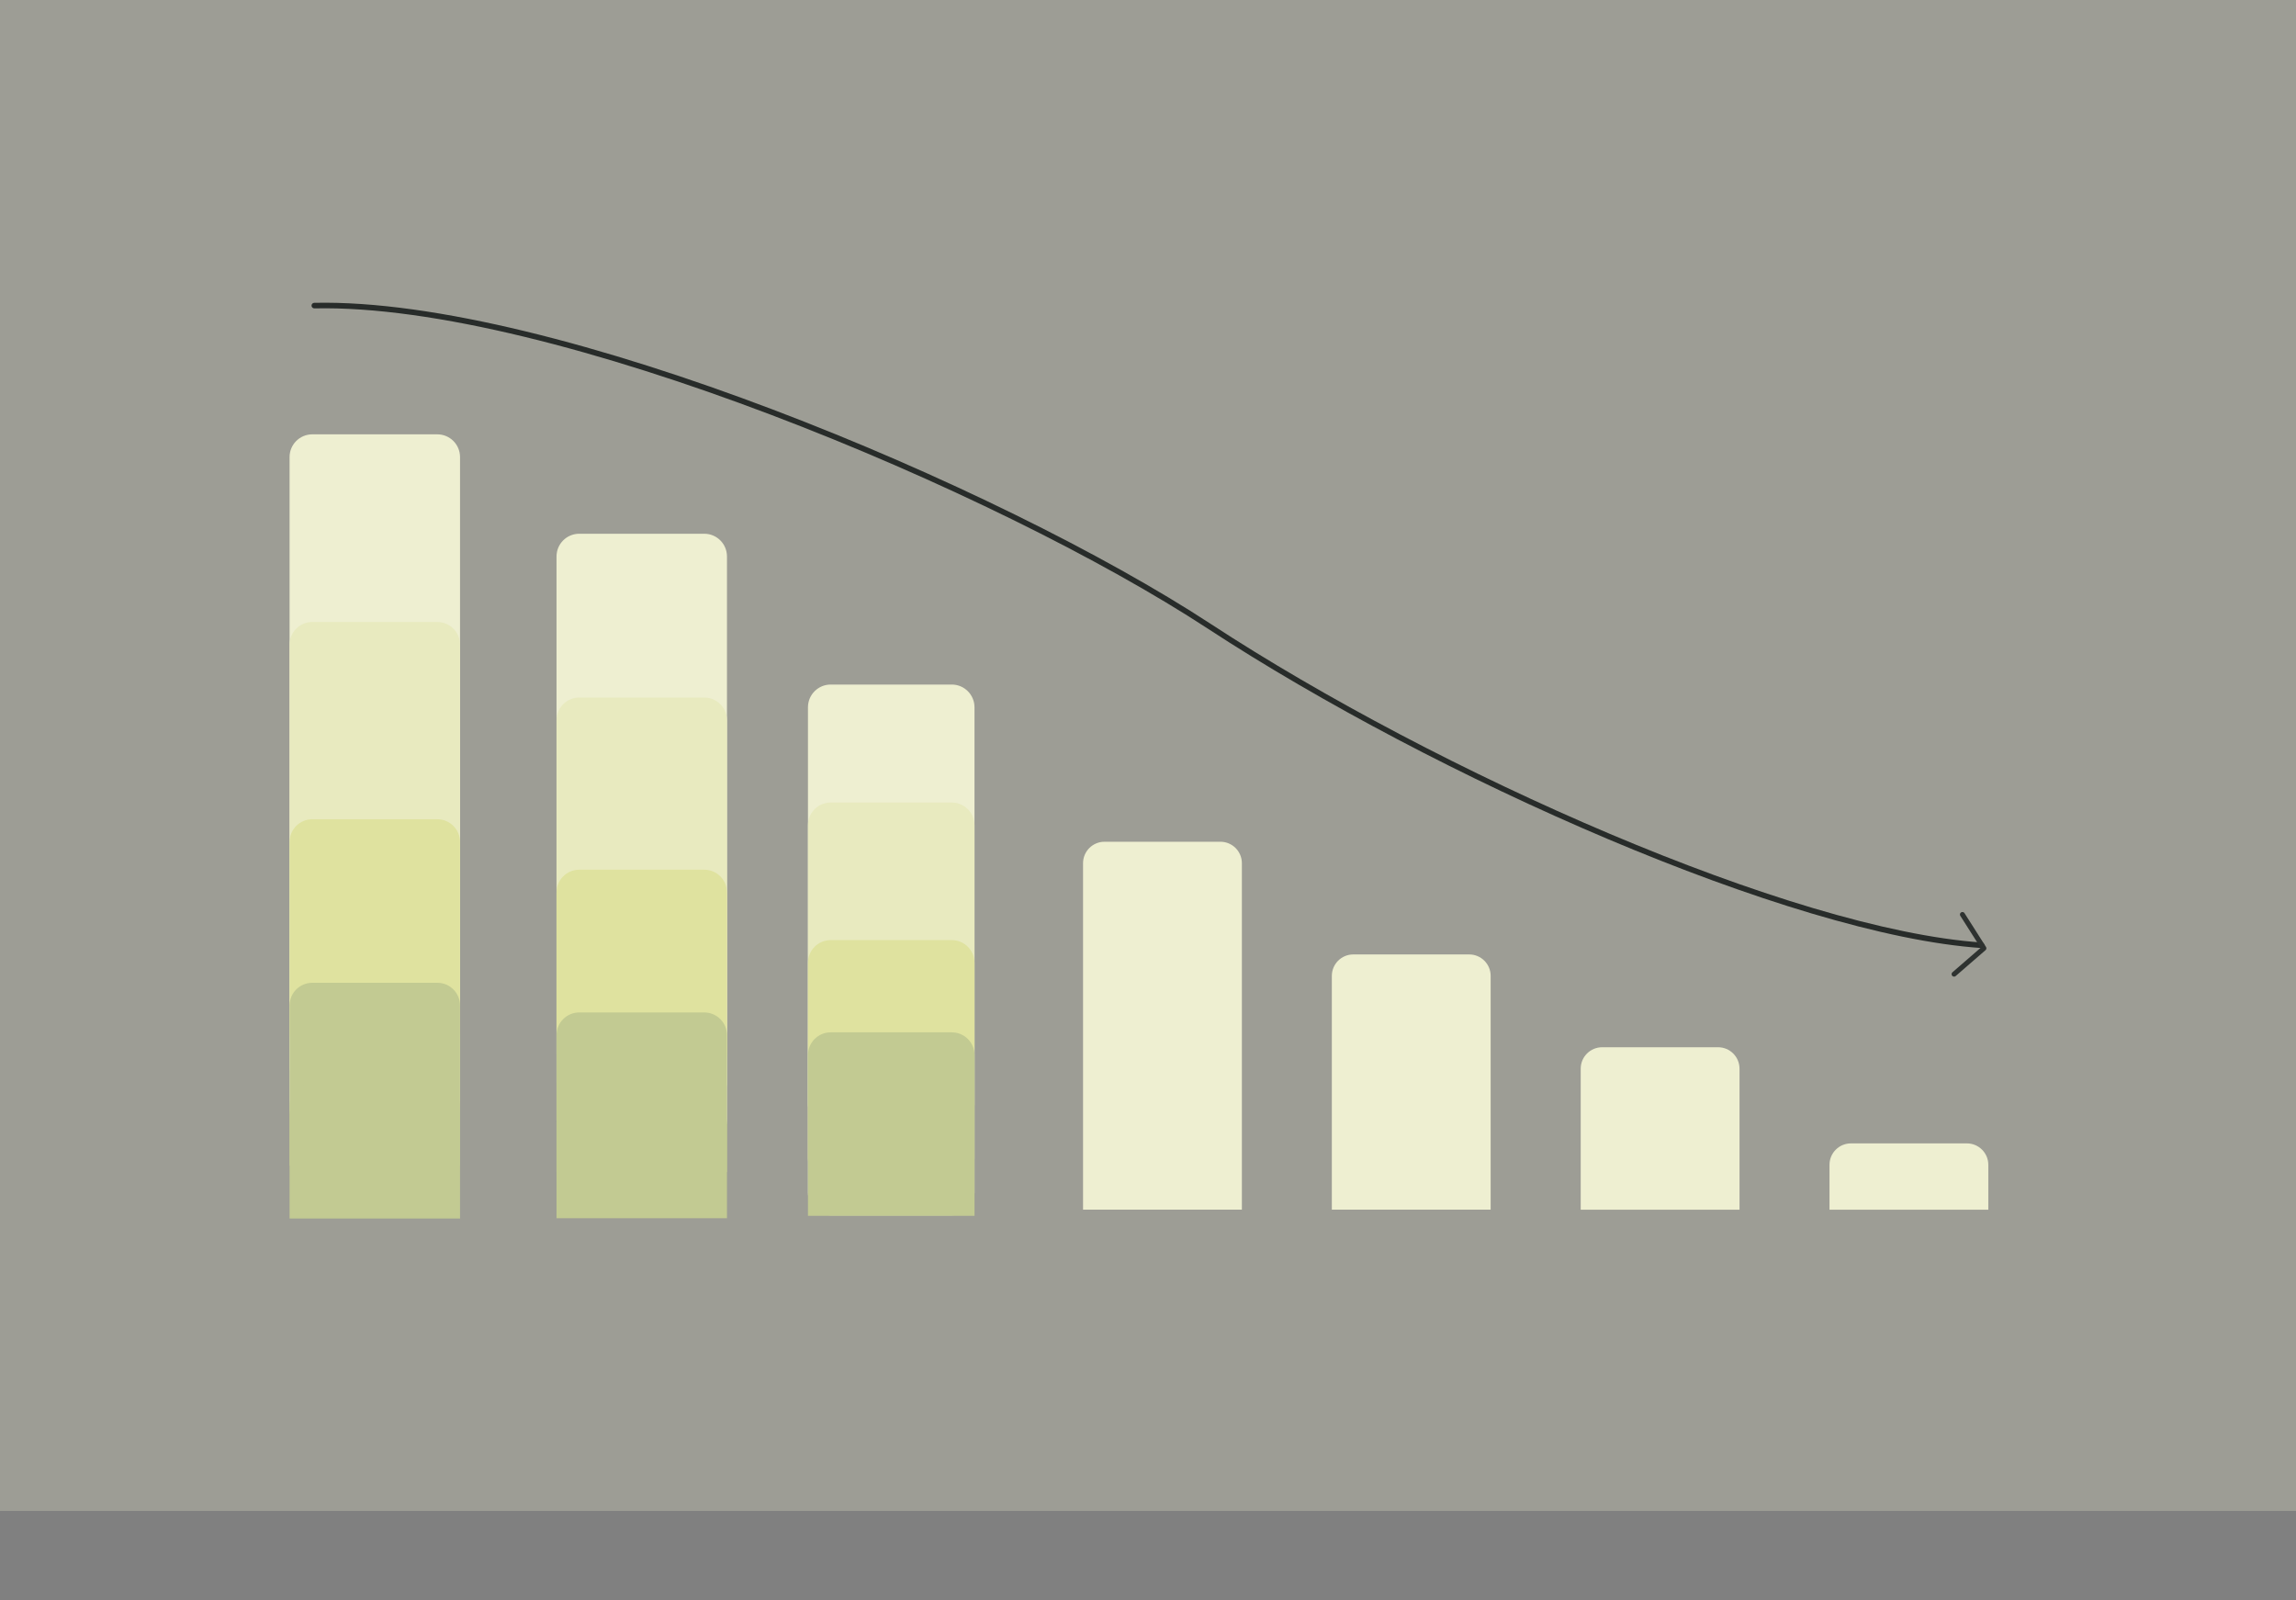 <svg width="231" height="161" viewBox="0 0 231 161" fill="none" xmlns="http://www.w3.org/2000/svg">
<rect x="0" y="0" width="231" height="161" fill="#808080" stroke="none"/>
<rect width="231" height="152" fill="#EEEFD1" fill-opacity="0.27"/>
<path d="M29.134 45.98C29.134 44.717 30.158 43.694 31.421 43.694H43.997C45.26 43.694 46.284 44.717 46.284 45.98V111.589C46.284 112.852 45.26 113.875 43.997 113.875H37.709H31.421C30.158 113.875 29.134 112.852 29.134 111.589V45.98Z" fill="#EEEFD1"/>
<path d="M29.134 64.859C29.134 63.596 30.158 62.572 31.421 62.572H43.997C45.26 62.572 46.284 63.596 46.284 64.859V107.235C46.284 108.498 45.26 109.521 43.997 109.521H31.421C30.158 109.521 29.134 108.498 29.134 107.235V64.859Z" fill="#E8EABF"/>
<path d="M29.134 84.703C29.134 83.44 30.158 82.416 31.421 82.416H43.997C45.26 82.416 46.284 83.44 46.284 84.703V103.846C46.284 105.109 45.26 106.133 43.997 106.133H31.421C30.158 106.133 29.134 105.109 29.134 103.846V84.703Z" fill="#DFE29F"/>
<path d="M29.134 101.155C29.134 99.892 30.158 98.868 31.421 98.868H43.997C45.26 98.868 46.284 99.892 46.284 101.155V117.261H29.134V101.155Z" fill="#C2CA92"/>
<path d="M29.134 111.32C29.134 110.057 30.158 109.033 31.421 109.033H43.997C45.26 109.033 46.284 110.057 46.284 111.32V122.585H29.134V111.32Z" fill="#C2CA92"/>
<path d="M55.992 55.98C55.992 54.717 57.016 53.694 58.278 53.694H70.855C72.118 53.694 73.141 54.717 73.141 55.98V112.665C73.141 113.928 72.118 114.952 70.855 114.952H64.567H58.278C57.016 114.952 55.992 113.928 55.992 112.665V55.98Z" fill="#EEEFD1"/>
<path d="M55.992 72.459C55.992 71.196 57.016 70.172 58.278 70.172H70.855C72.118 70.172 73.141 71.196 73.141 72.459V108.865C73.141 110.128 72.118 111.152 70.855 111.152H58.278C57.016 111.152 55.992 110.128 55.992 108.865V72.459Z" fill="#E8EABF"/>
<path d="M55.992 89.78C55.992 88.517 57.016 87.493 58.278 87.493H70.855C72.118 87.493 73.141 88.517 73.141 89.78V105.908C73.141 107.17 72.118 108.194 70.855 108.194H58.278C57.016 108.194 55.992 107.17 55.992 105.908V89.78Z" fill="#DFE29F"/>
<path d="M55.992 104.14C55.992 102.877 57.016 101.853 58.278 101.853H70.855C72.118 101.853 73.141 102.877 73.141 104.14V117.907H55.992V104.14Z" fill="#C2CA92"/>
<path d="M55.992 113.012C55.992 111.749 57.016 110.725 58.278 110.725H70.855C72.118 110.725 73.141 111.749 73.141 113.012V122.554H55.992V113.012Z" fill="#C2CA92"/>
<path d="M81.289 71.153C81.289 69.89 82.313 68.866 83.576 68.866H95.757C97.02 68.866 98.044 69.89 98.044 71.153V119.974C98.044 121.237 97.02 122.261 95.757 122.261H89.666H83.576C82.313 122.261 81.289 121.237 81.289 119.974V71.153Z" fill="#EEEFD1"/>
<path d="M81.289 83.019C81.289 81.757 82.313 80.733 83.576 80.733H95.757C97.02 80.733 98.044 81.757 98.044 83.019V111.076C98.044 112.339 97.02 113.363 95.757 113.363H83.576C82.313 113.363 81.289 112.339 81.289 111.076V83.019Z" fill="#E8EABF"/>
<path d="M81.289 96.861C81.289 95.599 82.313 94.575 83.576 94.575H95.757C97.02 94.575 98.044 95.599 98.044 96.861V116.513C98.044 117.776 97.02 118.8 95.757 118.8H83.576C82.313 118.8 81.289 117.776 81.289 116.513V96.861Z" fill="#DFE29F"/>
<path d="M81.289 106.14C81.289 104.878 82.313 103.854 83.576 103.854H95.761C97.024 103.854 98.048 104.878 98.048 106.141V122.311H81.289V106.14Z" fill="#C2CA92"/>
<path d="M108.965 86.839C108.965 85.647 109.932 84.68 111.124 84.68H122.786C123.978 84.68 124.945 85.647 124.945 86.839V121.693H108.965V86.839Z" fill="#EEEFD1"/>
<path d="M133.996 98.176C133.996 96.984 134.963 96.017 136.155 96.017H147.817C149.009 96.017 149.975 96.984 149.975 98.176V121.693H133.996V98.176Z" fill="#EEEFD1"/>
<path d="M159.034 107.513C159.034 106.321 160.001 105.354 161.193 105.354H172.855C174.047 105.354 175.013 106.321 175.013 107.513V121.694H159.034V107.513Z" fill="#EEEFD1"/>
<path d="M184.065 117.183C184.065 115.991 185.031 115.025 186.224 115.025H197.886C199.078 115.025 200.044 115.991 200.044 117.183V121.694H184.065V117.183Z" fill="#EEEFD1"/>
<path d="M31.616 30.464C43.649 30.196 60.896 34.806 77.764 41.203C94.64 47.603 111.18 55.81 121.813 62.766C133.2 70.216 147.822 77.906 161.99 83.896C176.164 89.889 189.855 94.167 199.388 94.815C199.543 94.825 199.659 94.959 199.649 95.114C199.638 95.268 199.505 95.384 199.351 95.374C189.72 94.719 175.959 90.41 161.772 84.412C147.577 78.411 132.925 70.705 121.506 63.234C110.916 56.306 94.413 48.117 77.565 41.727C60.708 35.334 43.547 30.758 31.629 31.024C31.474 31.027 31.346 30.905 31.342 30.75C31.339 30.596 31.462 30.467 31.616 30.464Z" fill="#282C2A"/>
<path d="M197.439 92L199.599 95.397L196.599 98" stroke="#2E3230" stroke-width="0.5" stroke-linecap="round" stroke-linejoin="round"/>
</svg>
